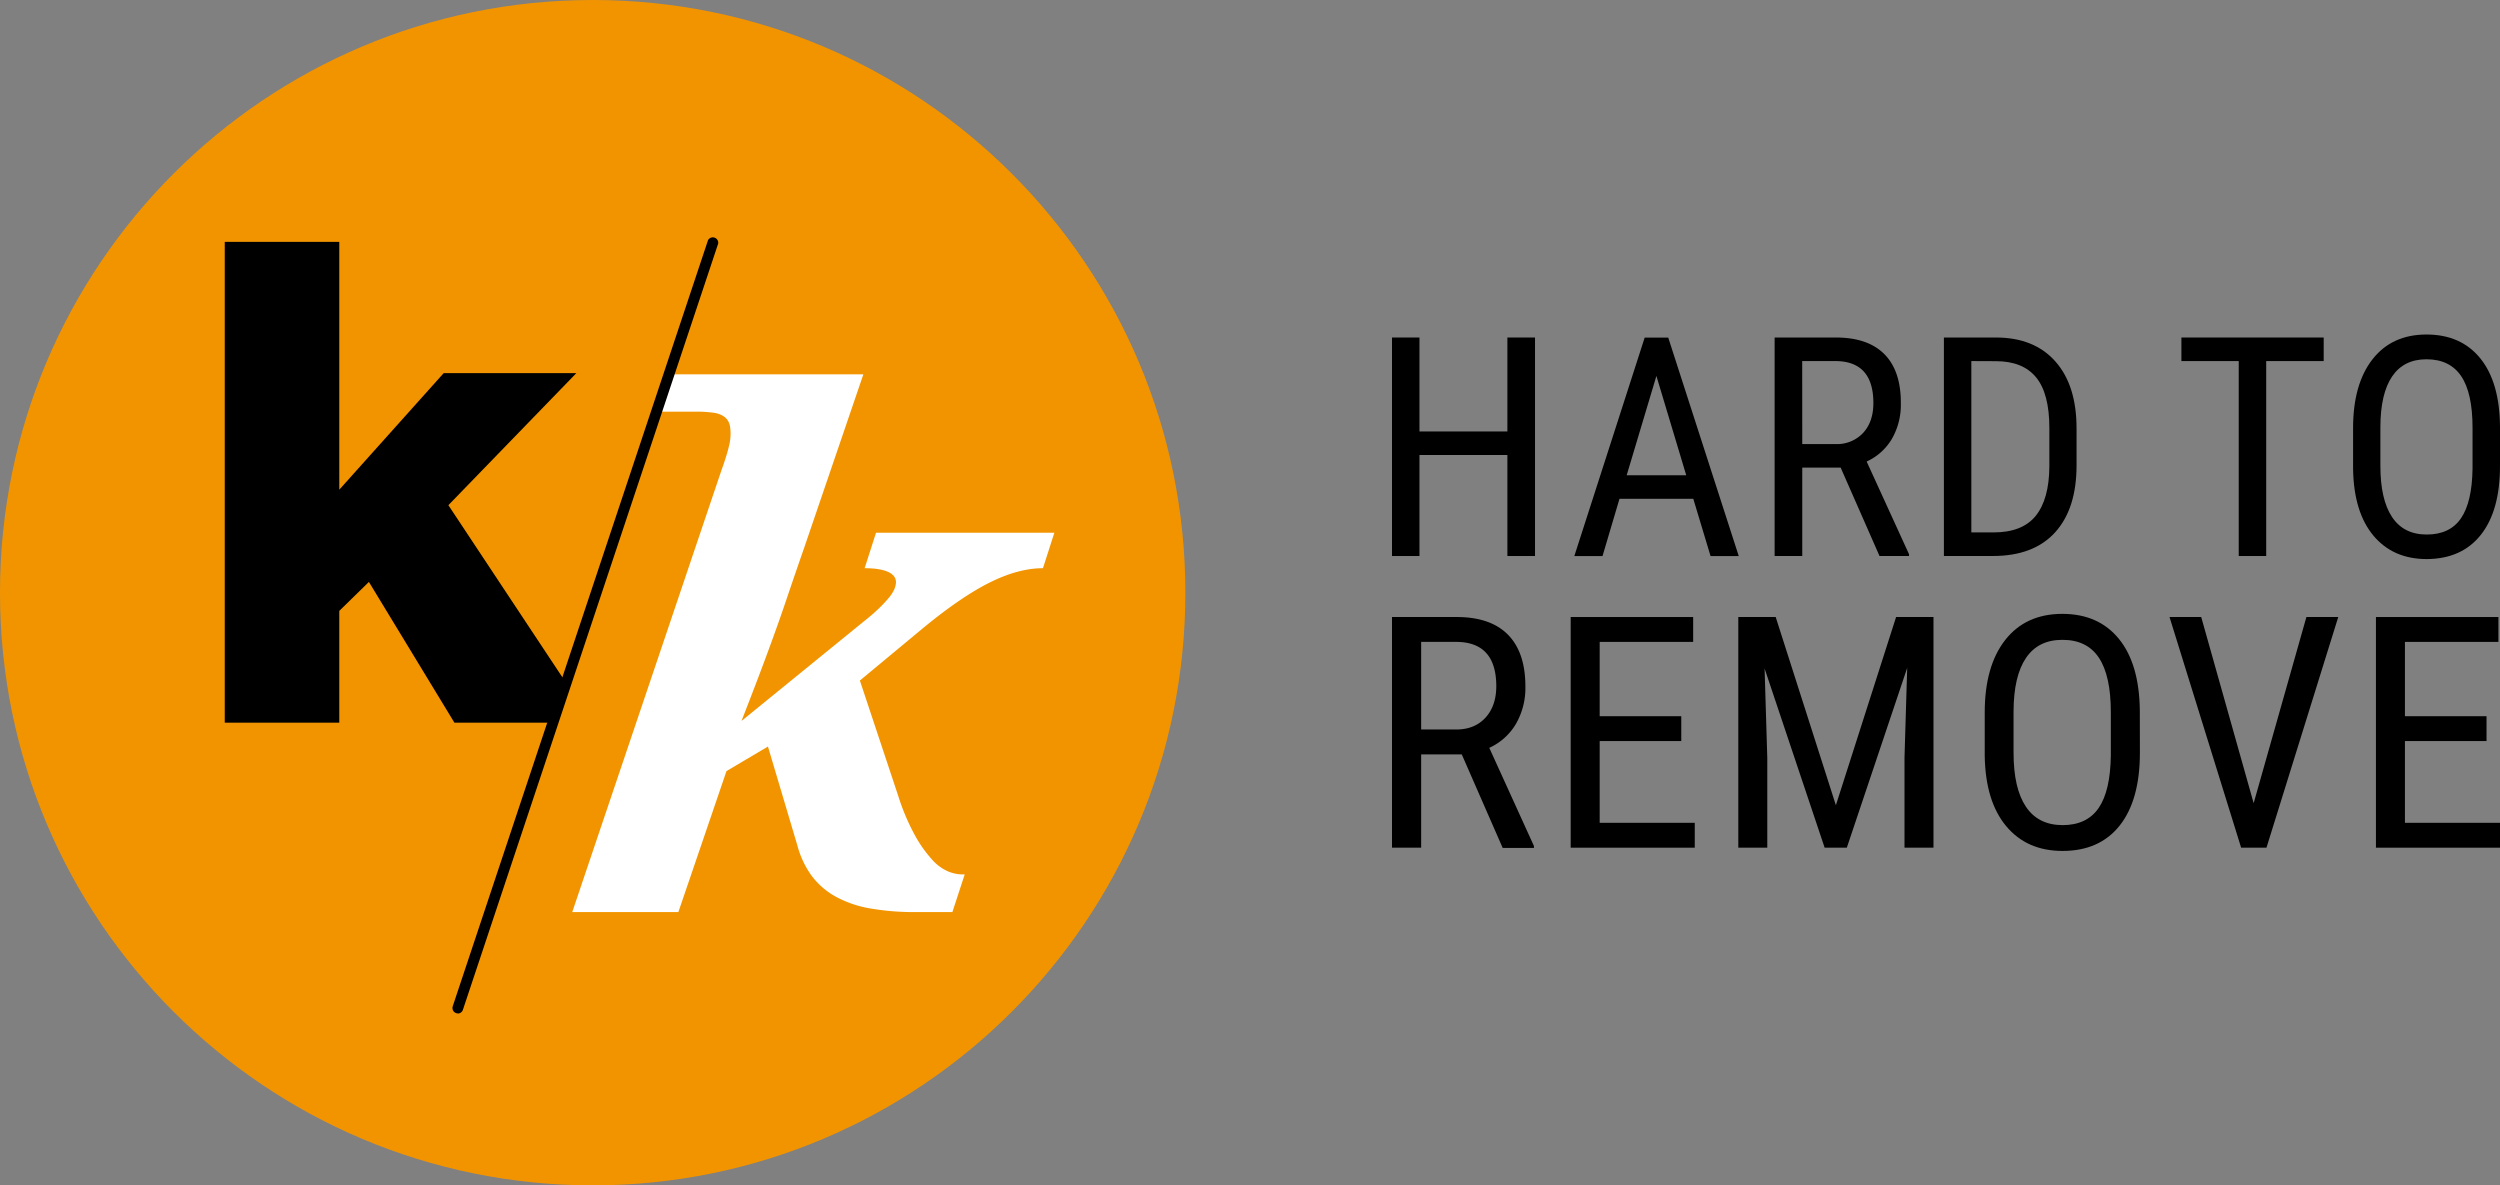 <svg xmlns="http://www.w3.org/2000/svg" xmlns:xlink="http://www.w3.org/1999/xlink" viewBox="0 0 916.7 434.65"><rect x="0" y="0" width="916.7" height="434.65" fill="#808080" stroke="none"/><defs><clipPath id="a"><rect width="916.7" height="434.65" style="fill:none"/></clipPath></defs><title>kkhardtoremove</title><g style="clip-path:url(#a)"><path d="M434.65,217.33c0,120-97.3,217.32-217.32,217.32S0,337.35,0,217.33,97.3,0,217.33,0,434.65,97.3,434.65,217.33" style="fill:#f29400"/><path d="M266.39,282.74l-17.65,51.7H209.83L264.35,173c.39-1.1.79-2.24,1.19-3.43s.75-2.3,1.06-3.35.54-2,.72-2.73.29-1.31.33-1.64a17.21,17.21,0,0,0,0-5.71,5.52,5.52,0,0,0-2-3.29,8.86,8.86,0,0,0-4.12-1.52,43.54,43.54,0,0,0-6.29-.38H241l4.13-13.69h71.45L295,200.5q-3.57,10.26-6.29,18.31t-5.35,15.27q-2.61,7.21-5.36,14.44t-6.11,15.84l45-36.62a70.49,70.49,0,0,0,5.69-4.94,48.57,48.57,0,0,0,3.45-3.74,13.3,13.3,0,0,0,1.81-2.79,8.32,8.32,0,0,0,.66-2.22c.23-1.85-.65-3.27-2.64-4.24s-4.93-1.46-8.82-1.46l4.18-13h65.39l-4.18,13q-9,0-19.54,5.26T338.36,230.4L315.3,249.54l14.07,42.32a79.58,79.58,0,0,0,6.26,14.7,46.16,46.16,0,0,0,6.25,8.75,16.68,16.68,0,0,0,5.8,4.24,14.1,14.1,0,0,0,5.06,1.08h1l-4.52,13.81H335.92a94.39,94.39,0,0,1-16.81-1.33,40.78,40.78,0,0,1-12.64-4.31,27.84,27.84,0,0,1-8.8-7.6,33.45,33.45,0,0,1-5.3-11.22l-10.78-36.24Z" style="fill:#fff"/><path d="M167.86,371.6A2,2,0,0,1,166,369L259.62,88.06a2,2,0,0,1,3.73,1.24l-93.62,281a2,2,0,0,1-1.87,1.35"/><path d="M207.2,249.83l-42.79-64.59,46.92-48.41H162.68l-38.27,42.73V88.68h-42V265h42V224l10.86-10.62L166.63,265H201.9c.42-1,.9-2,1.4-3a40.61,40.61,0,0,1,3.9-12.13"/></g><polygon points="562.86 203.88 552.73 203.88 552.73 166.84 520.49 166.84 520.49 203.88 510.42 203.88 510.42 123.76 520.49 123.76 520.49 158.21 552.73 158.21 552.73 123.76 562.86 123.76 562.86 203.88"/><path d="M596.47,174.27h21.84l-10.94-36.42Zm24.43,8.64H593.83l-6.22,21H577.27l25.8-80.11h8.64l25.86,80.11H627.23Z"/><g style="clip-path:url(#a)"><path d="M660.85,162.83h12.21a13.08,13.08,0,0,0,10.1-4.08q3.76-4.08,3.77-10.92,0-15.44-14-15.43h-12.1Zm14.08,8.63H660.85v32.41H650.72V123.76h22.45q11.77,0,17.83,6.14t6,18a25,25,0,0,1-3.27,13,20.62,20.62,0,0,1-9.27,8.33L700,203.22v.65H689.18Z"/><path d="M722.85,132.4v62.83h8.09q10.62,0,15.52-6.08t5-18v-14.2q0-12.67-4.87-18.59t-14.72-5.92Zm-10.06,71.47V123.76h19.09q14,0,21.79,8.78t7.76,24.67v13.43q0,15.9-7.87,24.57t-22.84,8.66Z"/></g><polygon points="852.05 132.4 830.97 132.4 830.97 203.88 820.9 203.88 820.9 132.4 799.88 132.4 799.88 123.76 852.05 123.76 852.05 132.4"/><g style="clip-path:url(#a)"><path d="M906.63,156.83q0-12.72-4.16-18.9t-12.73-6.19q-8.31,0-12.58,6.27t-4.32,18.49v14.36q0,12.27,4.27,18.71T889.84,196q8.48,0,12.55-5.95t4.24-18.21Zm10.07,14q0,16.39-7,25.25T889.84,205q-12.37,0-19.56-8.6T862.83,172V156.94q0-16.06,7.1-25.17t19.81-9.11q12.64,0,19.72,8.72t7.24,24.9Z"/><path d="M521.11,267.49H534q6.69,0,10.66-4.3t4-11.52q0-16.3-14.75-16.3H521.11ZM536,276.62H521.11v34.21H510.42V226.25h23.7q12.43,0,18.82,6.48t6.39,19a26.35,26.35,0,0,1-3.46,13.69,21.84,21.84,0,0,1-9.78,8.8l16.38,36v.69H551Z"/></g><polygon points="616.49 271.73 586.57 271.73 586.57 301.71 621.43 301.71 621.43 310.83 575.94 310.83 575.94 226.25 620.85 226.25 620.85 235.37 586.57 235.37 586.57 262.62 616.49 262.62 616.49 271.73"/><polygon points="651.11 226.25 673.18 295.26 695.26 226.25 708.97 226.25 708.97 310.83 698.34 310.83 698.34 277.9 699.33 244.9 677.19 310.83 669.06 310.83 647.04 245.13 648.03 277.9 648.03 310.83 637.4 310.83 637.4 226.25 651.11 226.25"/><g style="clip-path:url(#a)"><path d="M774,261.16q0-13.41-4.39-20t-13.44-6.54q-8.78,0-13.28,6.63t-4.56,19.52V276q0,13,4.5,19.76t13.45,6.8q8.94,0,13.25-6.28T774,277ZM784.66,276q0,17.32-7.38,26.67t-21,9.35q-13.06,0-20.65-9.09t-7.87-25.7V261.28q0-17,7.49-26.58t20.92-9.61q13.35,0,20.82,9.21t7.64,26.28Z"/></g><polygon points="826.37 294.51 845.71 226.25 857.39 226.25 831.07 310.83 821.78 310.83 795.52 226.25 807.14 226.25 826.37 294.51"/><polygon points="871.21 226.25 871.21 310.83 916.7 310.83 916.7 301.71 881.84 301.71 881.84 271.73 911.76 271.73 911.76 262.62 881.84 262.62 881.84 235.37 916.12 235.37 916.12 226.25 871.21 226.25"/></svg>